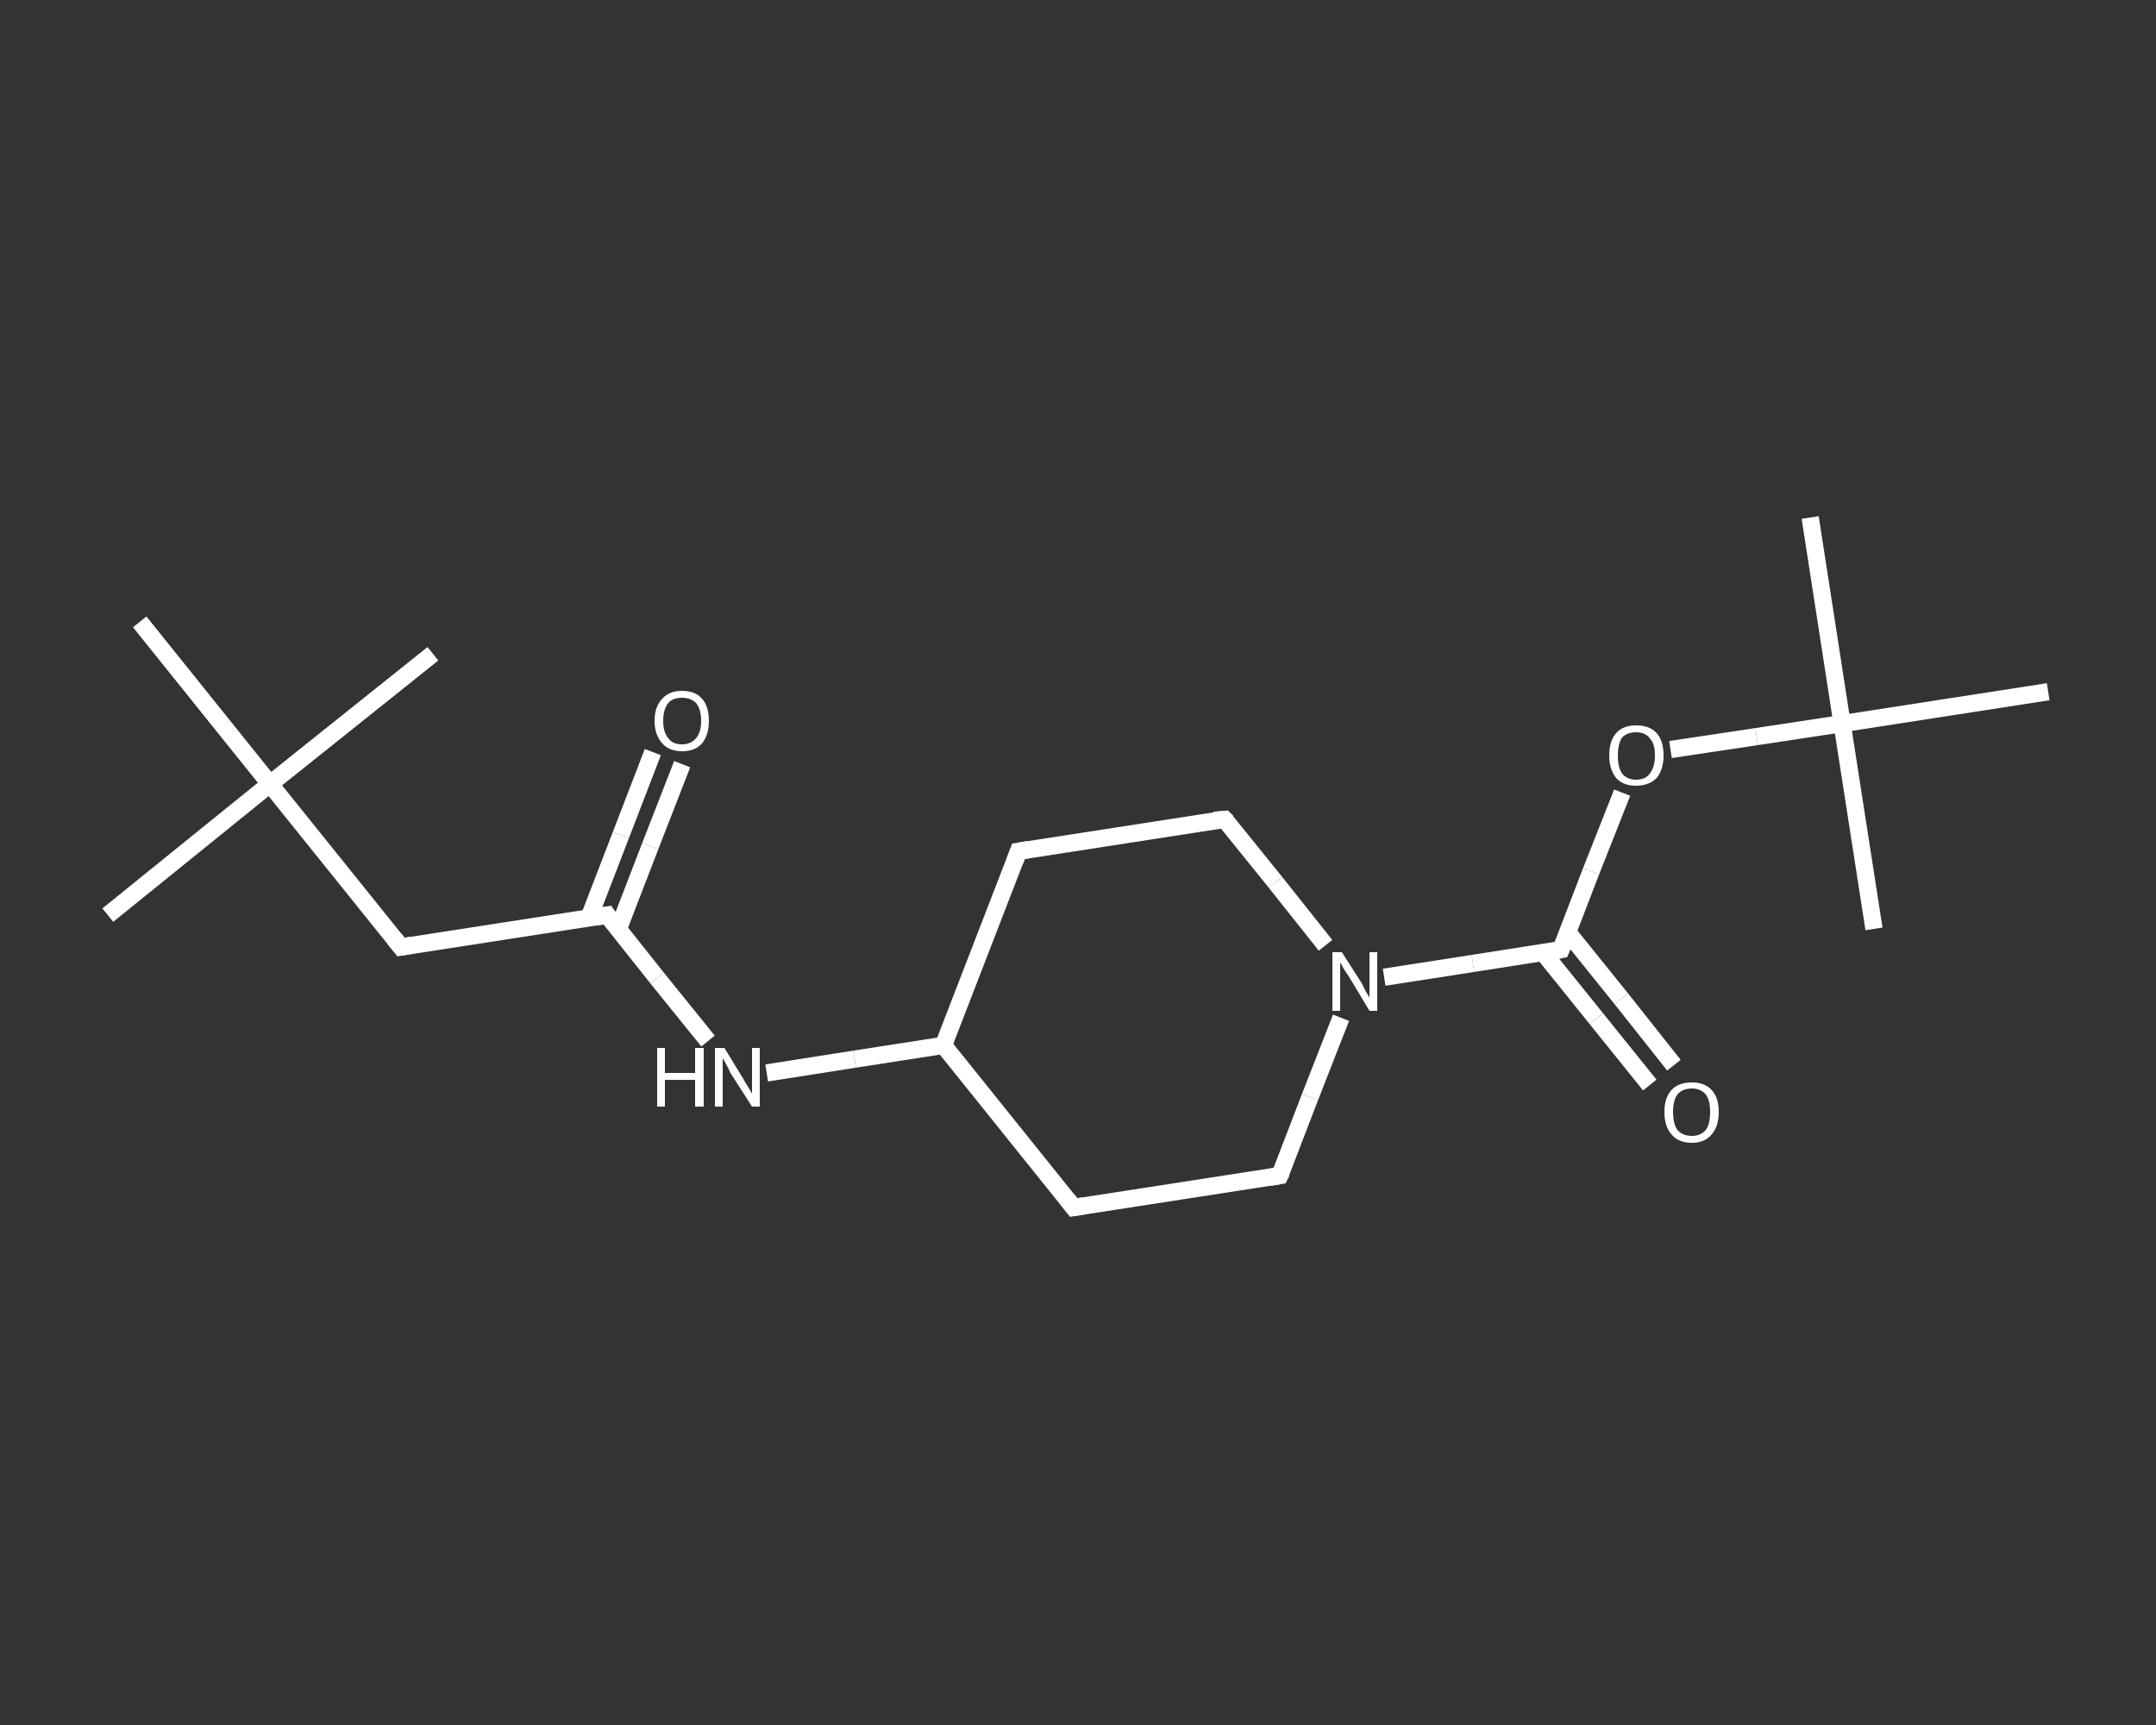 <?xml version='1.0' encoding='iso-8859-1'?>
<svg version='1.1' baseProfile='full'
              xmlns='http://www.w3.org/2000/svg'
                      xmlns:rdkit='http://www.rdkit.org/xml'
                      xmlns:xlink='http://www.w3.org/1999/xlink'
                  xml:space='preserve'
width='250px' height='200px' viewBox='0 0 250 200'>
<rect x="0" y="0" width="250" height="200" fill="#333333" stroke="none"/>
<!-- END OF HEADER -->
<rect style='opacity:1.0;fill:transparent;stroke:none' width='250.0' height='200.0' x='0.0' y='0.0'> </rect>
<path class='bond-0 atom-0 atom-1' d='M 12.5,106.1 L 31.3,90.9' style='fill:none;fill-rule:evenodd;stroke:#FFFFFF;stroke-width:2.0px;stroke-linecap:butt;stroke-linejoin:miter;stroke-opacity:1' />
<path class='bond-1 atom-1 atom-2' d='M 31.3,90.9 L 50.2,75.8' style='fill:none;fill-rule:evenodd;stroke:#FFFFFF;stroke-width:2.0px;stroke-linecap:butt;stroke-linejoin:miter;stroke-opacity:1' />
<path class='bond-2 atom-1 atom-3' d='M 31.3,90.9 L 16.2,72.1' style='fill:none;fill-rule:evenodd;stroke:#FFFFFF;stroke-width:2.0px;stroke-linecap:butt;stroke-linejoin:miter;stroke-opacity:1' />
<path class='bond-3 atom-1 atom-4' d='M 31.3,90.9 L 46.5,109.8' style='fill:none;fill-rule:evenodd;stroke:#FFFFFF;stroke-width:2.0px;stroke-linecap:butt;stroke-linejoin:miter;stroke-opacity:1' />
<path class='bond-4 atom-4 atom-5' d='M 46.5,109.8 L 70.4,106.1' style='fill:none;fill-rule:evenodd;stroke:#FFFFFF;stroke-width:2.0px;stroke-linecap:butt;stroke-linejoin:miter;stroke-opacity:1' />
<path class='bond-5 atom-5 atom-6' d='M 71.7,107.7 L 75.4,98.1' style='fill:none;fill-rule:evenodd;stroke:#FFFFFF;stroke-width:2.0px;stroke-linecap:butt;stroke-linejoin:miter;stroke-opacity:1' />
<path class='bond-5 atom-5 atom-6' d='M 75.4,98.1 L 79.1,88.6' style='fill:none;fill-rule:evenodd;stroke:#FFFFFF;stroke-width:2.0px;stroke-linecap:butt;stroke-linejoin:miter;stroke-opacity:1' />
<path class='bond-5 atom-5 atom-6' d='M 68.3,106.4 L 72.0,96.8' style='fill:none;fill-rule:evenodd;stroke:#FFFFFF;stroke-width:2.0px;stroke-linecap:butt;stroke-linejoin:miter;stroke-opacity:1' />
<path class='bond-5 atom-5 atom-6' d='M 72.0,96.8 L 75.7,87.2' style='fill:none;fill-rule:evenodd;stroke:#FFFFFF;stroke-width:2.0px;stroke-linecap:butt;stroke-linejoin:miter;stroke-opacity:1' />
<path class='bond-6 atom-5 atom-7' d='M 70.4,106.1 L 76.2,113.4' style='fill:none;fill-rule:evenodd;stroke:#FFFFFF;stroke-width:2.0px;stroke-linecap:butt;stroke-linejoin:miter;stroke-opacity:1' />
<path class='bond-6 atom-5 atom-7' d='M 76.2,113.4 L 82.1,120.7' style='fill:none;fill-rule:evenodd;stroke:#FFFFFF;stroke-width:2.0px;stroke-linecap:butt;stroke-linejoin:miter;stroke-opacity:1' />
<path class='bond-7 atom-7 atom-8' d='M 88.9,124.4 L 99.1,122.8' style='fill:none;fill-rule:evenodd;stroke:#FFFFFF;stroke-width:2.0px;stroke-linecap:butt;stroke-linejoin:miter;stroke-opacity:1' />
<path class='bond-7 atom-7 atom-8' d='M 99.1,122.8 L 109.4,121.2' style='fill:none;fill-rule:evenodd;stroke:#FFFFFF;stroke-width:2.0px;stroke-linecap:butt;stroke-linejoin:miter;stroke-opacity:1' />
<path class='bond-8 atom-8 atom-9' d='M 109.4,121.2 L 118.1,98.7' style='fill:none;fill-rule:evenodd;stroke:#FFFFFF;stroke-width:2.0px;stroke-linecap:butt;stroke-linejoin:miter;stroke-opacity:1' />
<path class='bond-9 atom-9 atom-10' d='M 118.1,98.7 L 142.0,95.0' style='fill:none;fill-rule:evenodd;stroke:#FFFFFF;stroke-width:2.0px;stroke-linecap:butt;stroke-linejoin:miter;stroke-opacity:1' />
<path class='bond-10 atom-10 atom-11' d='M 142.0,95.0 L 147.9,102.3' style='fill:none;fill-rule:evenodd;stroke:#FFFFFF;stroke-width:2.0px;stroke-linecap:butt;stroke-linejoin:miter;stroke-opacity:1' />
<path class='bond-10 atom-10 atom-11' d='M 147.9,102.3 L 153.7,109.6' style='fill:none;fill-rule:evenodd;stroke:#FFFFFF;stroke-width:2.0px;stroke-linecap:butt;stroke-linejoin:miter;stroke-opacity:1' />
<path class='bond-11 atom-11 atom-12' d='M 160.5,113.3 L 170.8,111.7' style='fill:none;fill-rule:evenodd;stroke:#FFFFFF;stroke-width:2.0px;stroke-linecap:butt;stroke-linejoin:miter;stroke-opacity:1' />
<path class='bond-11 atom-11 atom-12' d='M 170.8,111.7 L 181.0,110.1' style='fill:none;fill-rule:evenodd;stroke:#FFFFFF;stroke-width:2.0px;stroke-linecap:butt;stroke-linejoin:miter;stroke-opacity:1' />
<path class='bond-12 atom-12 atom-13' d='M 178.9,110.4 L 185.1,118.1' style='fill:none;fill-rule:evenodd;stroke:#FFFFFF;stroke-width:2.0px;stroke-linecap:butt;stroke-linejoin:miter;stroke-opacity:1' />
<path class='bond-12 atom-12 atom-13' d='M 185.1,118.1 L 191.3,125.8' style='fill:none;fill-rule:evenodd;stroke:#FFFFFF;stroke-width:2.0px;stroke-linecap:butt;stroke-linejoin:miter;stroke-opacity:1' />
<path class='bond-12 atom-12 atom-13' d='M 181.8,108.1 L 188.0,115.8' style='fill:none;fill-rule:evenodd;stroke:#FFFFFF;stroke-width:2.0px;stroke-linecap:butt;stroke-linejoin:miter;stroke-opacity:1' />
<path class='bond-12 atom-12 atom-13' d='M 188.0,115.8 L 194.1,123.5' style='fill:none;fill-rule:evenodd;stroke:#FFFFFF;stroke-width:2.0px;stroke-linecap:butt;stroke-linejoin:miter;stroke-opacity:1' />
<path class='bond-13 atom-12 atom-14' d='M 181.0,110.1 L 184.5,101.0' style='fill:none;fill-rule:evenodd;stroke:#FFFFFF;stroke-width:2.0px;stroke-linecap:butt;stroke-linejoin:miter;stroke-opacity:1' />
<path class='bond-13 atom-12 atom-14' d='M 184.5,101.0 L 188.1,91.9' style='fill:none;fill-rule:evenodd;stroke:#FFFFFF;stroke-width:2.0px;stroke-linecap:butt;stroke-linejoin:miter;stroke-opacity:1' />
<path class='bond-14 atom-14 atom-15' d='M 193.7,86.9 L 203.7,85.4' style='fill:none;fill-rule:evenodd;stroke:#FFFFFF;stroke-width:2.0px;stroke-linecap:butt;stroke-linejoin:miter;stroke-opacity:1' />
<path class='bond-14 atom-14 atom-15' d='M 203.7,85.4 L 213.6,83.9' style='fill:none;fill-rule:evenodd;stroke:#FFFFFF;stroke-width:2.0px;stroke-linecap:butt;stroke-linejoin:miter;stroke-opacity:1' />
<path class='bond-15 atom-15 atom-16' d='M 213.6,83.9 L 209.9,60.0' style='fill:none;fill-rule:evenodd;stroke:#FFFFFF;stroke-width:2.0px;stroke-linecap:butt;stroke-linejoin:miter;stroke-opacity:1' />
<path class='bond-16 atom-15 atom-17' d='M 213.6,83.9 L 217.3,107.7' style='fill:none;fill-rule:evenodd;stroke:#FFFFFF;stroke-width:2.0px;stroke-linecap:butt;stroke-linejoin:miter;stroke-opacity:1' />
<path class='bond-17 atom-15 atom-18' d='M 213.6,83.9 L 237.5,80.2' style='fill:none;fill-rule:evenodd;stroke:#FFFFFF;stroke-width:2.0px;stroke-linecap:butt;stroke-linejoin:miter;stroke-opacity:1' />
<path class='bond-18 atom-11 atom-19' d='M 155.5,118.0 L 151.9,127.2' style='fill:none;fill-rule:evenodd;stroke:#FFFFFF;stroke-width:2.0px;stroke-linecap:butt;stroke-linejoin:miter;stroke-opacity:1' />
<path class='bond-18 atom-11 atom-19' d='M 151.9,127.2 L 148.4,136.3' style='fill:none;fill-rule:evenodd;stroke:#FFFFFF;stroke-width:2.0px;stroke-linecap:butt;stroke-linejoin:miter;stroke-opacity:1' />
<path class='bond-19 atom-19 atom-20' d='M 148.4,136.3 L 124.5,140.0' style='fill:none;fill-rule:evenodd;stroke:#FFFFFF;stroke-width:2.0px;stroke-linecap:butt;stroke-linejoin:miter;stroke-opacity:1' />
<path class='bond-20 atom-20 atom-8' d='M 124.5,140.0 L 109.4,121.2' style='fill:none;fill-rule:evenodd;stroke:#FFFFFF;stroke-width:2.0px;stroke-linecap:butt;stroke-linejoin:miter;stroke-opacity:1' />
<path d='M 45.7,108.8 L 46.5,109.8 L 47.7,109.6' style='fill:none;stroke:#FFFFFF;stroke-width:2.0px;stroke-linecap:butt;stroke-linejoin:miter;stroke-opacity:1;' />
<path d='M 69.2,106.3 L 70.4,106.1 L 70.6,106.4' style='fill:none;stroke:#FFFFFF;stroke-width:2.0px;stroke-linecap:butt;stroke-linejoin:miter;stroke-opacity:1;' />
<path d='M 117.7,99.8 L 118.1,98.7 L 119.3,98.5' style='fill:none;stroke:#FFFFFF;stroke-width:2.0px;stroke-linecap:butt;stroke-linejoin:miter;stroke-opacity:1;' />
<path d='M 140.8,95.1 L 142.0,95.0 L 142.3,95.3' style='fill:none;stroke:#FFFFFF;stroke-width:2.0px;stroke-linecap:butt;stroke-linejoin:miter;stroke-opacity:1;' />
<path d='M 180.5,110.2 L 181.0,110.1 L 181.2,109.6' style='fill:none;stroke:#FFFFFF;stroke-width:2.0px;stroke-linecap:butt;stroke-linejoin:miter;stroke-opacity:1;' />
<path d='M 148.6,135.9 L 148.4,136.3 L 147.2,136.5' style='fill:none;stroke:#FFFFFF;stroke-width:2.0px;stroke-linecap:butt;stroke-linejoin:miter;stroke-opacity:1;' />
<path d='M 125.7,139.8 L 124.5,140.0 L 123.8,139.1' style='fill:none;stroke:#FFFFFF;stroke-width:2.0px;stroke-linecap:butt;stroke-linejoin:miter;stroke-opacity:1;' />
<path class='atom-6' d='M 75.9 83.6
Q 75.9 81.9, 76.8 81.0
Q 77.6 80.1, 79.1 80.1
Q 80.6 80.1, 81.4 81.0
Q 82.2 81.9, 82.2 83.6
Q 82.2 85.2, 81.4 86.2
Q 80.6 87.1, 79.1 87.1
Q 77.6 87.1, 76.8 86.2
Q 75.9 85.2, 75.9 83.6
M 79.1 86.3
Q 80.1 86.3, 80.7 85.6
Q 81.3 84.9, 81.3 83.6
Q 81.3 82.2, 80.7 81.5
Q 80.1 80.9, 79.1 80.9
Q 78.0 80.9, 77.5 81.5
Q 76.9 82.2, 76.9 83.6
Q 76.9 84.9, 77.5 85.6
Q 78.0 86.3, 79.1 86.3
' fill='#FFFFFF'/>
<path class='atom-7' d='M 76.2 121.5
L 77.1 121.5
L 77.1 124.4
L 80.6 124.4
L 80.6 121.5
L 81.6 121.5
L 81.6 128.3
L 80.6 128.3
L 80.6 125.2
L 77.1 125.2
L 77.1 128.3
L 76.2 128.3
L 76.2 121.5
' fill='#FFFFFF'/>
<path class='atom-7' d='M 84.0 121.5
L 86.2 125.1
Q 86.4 125.5, 86.8 126.1
Q 87.2 126.8, 87.2 126.8
L 87.2 121.5
L 88.1 121.5
L 88.1 128.3
L 87.2 128.3
L 84.7 124.4
Q 84.5 123.9, 84.2 123.4
Q 83.9 122.8, 83.8 122.7
L 83.8 128.3
L 82.9 128.3
L 82.9 121.5
L 84.0 121.5
' fill='#FFFFFF'/>
<path class='atom-11' d='M 155.6 110.4
L 157.9 114.0
Q 158.1 114.4, 158.4 115.0
Q 158.8 115.6, 158.8 115.7
L 158.8 110.4
L 159.7 110.4
L 159.7 117.2
L 158.8 117.2
L 156.4 113.2
Q 156.1 112.8, 155.8 112.3
Q 155.5 111.7, 155.4 111.6
L 155.4 117.2
L 154.5 117.2
L 154.5 110.4
L 155.6 110.4
' fill='#FFFFFF'/>
<path class='atom-13' d='M 193.0 128.9
Q 193.0 127.3, 193.8 126.4
Q 194.6 125.5, 196.2 125.5
Q 197.7 125.5, 198.5 126.4
Q 199.3 127.3, 199.3 128.9
Q 199.3 130.6, 198.5 131.5
Q 197.7 132.5, 196.2 132.5
Q 194.6 132.5, 193.8 131.5
Q 193.0 130.6, 193.0 128.9
M 196.2 131.7
Q 197.2 131.7, 197.8 131.0
Q 198.3 130.3, 198.3 128.9
Q 198.3 127.6, 197.8 126.9
Q 197.2 126.2, 196.2 126.2
Q 195.1 126.2, 194.5 126.9
Q 194.0 127.6, 194.0 128.9
Q 194.0 130.3, 194.5 131.0
Q 195.1 131.7, 196.2 131.7
' fill='#FFFFFF'/>
<path class='atom-14' d='M 186.6 87.6
Q 186.6 85.9, 187.4 85.0
Q 188.2 84.1, 189.7 84.1
Q 191.3 84.1, 192.1 85.0
Q 192.9 85.9, 192.9 87.6
Q 192.9 89.2, 192.1 90.2
Q 191.2 91.1, 189.7 91.1
Q 188.2 91.1, 187.4 90.2
Q 186.6 89.2, 186.6 87.6
M 189.7 90.4
Q 190.8 90.4, 191.3 89.7
Q 191.9 88.9, 191.9 87.6
Q 191.9 86.2, 191.3 85.6
Q 190.8 84.9, 189.7 84.9
Q 188.7 84.9, 188.1 85.5
Q 187.6 86.2, 187.6 87.6
Q 187.6 89.0, 188.1 89.7
Q 188.7 90.4, 189.7 90.4
' fill='#FFFFFF'/>
</svg>
